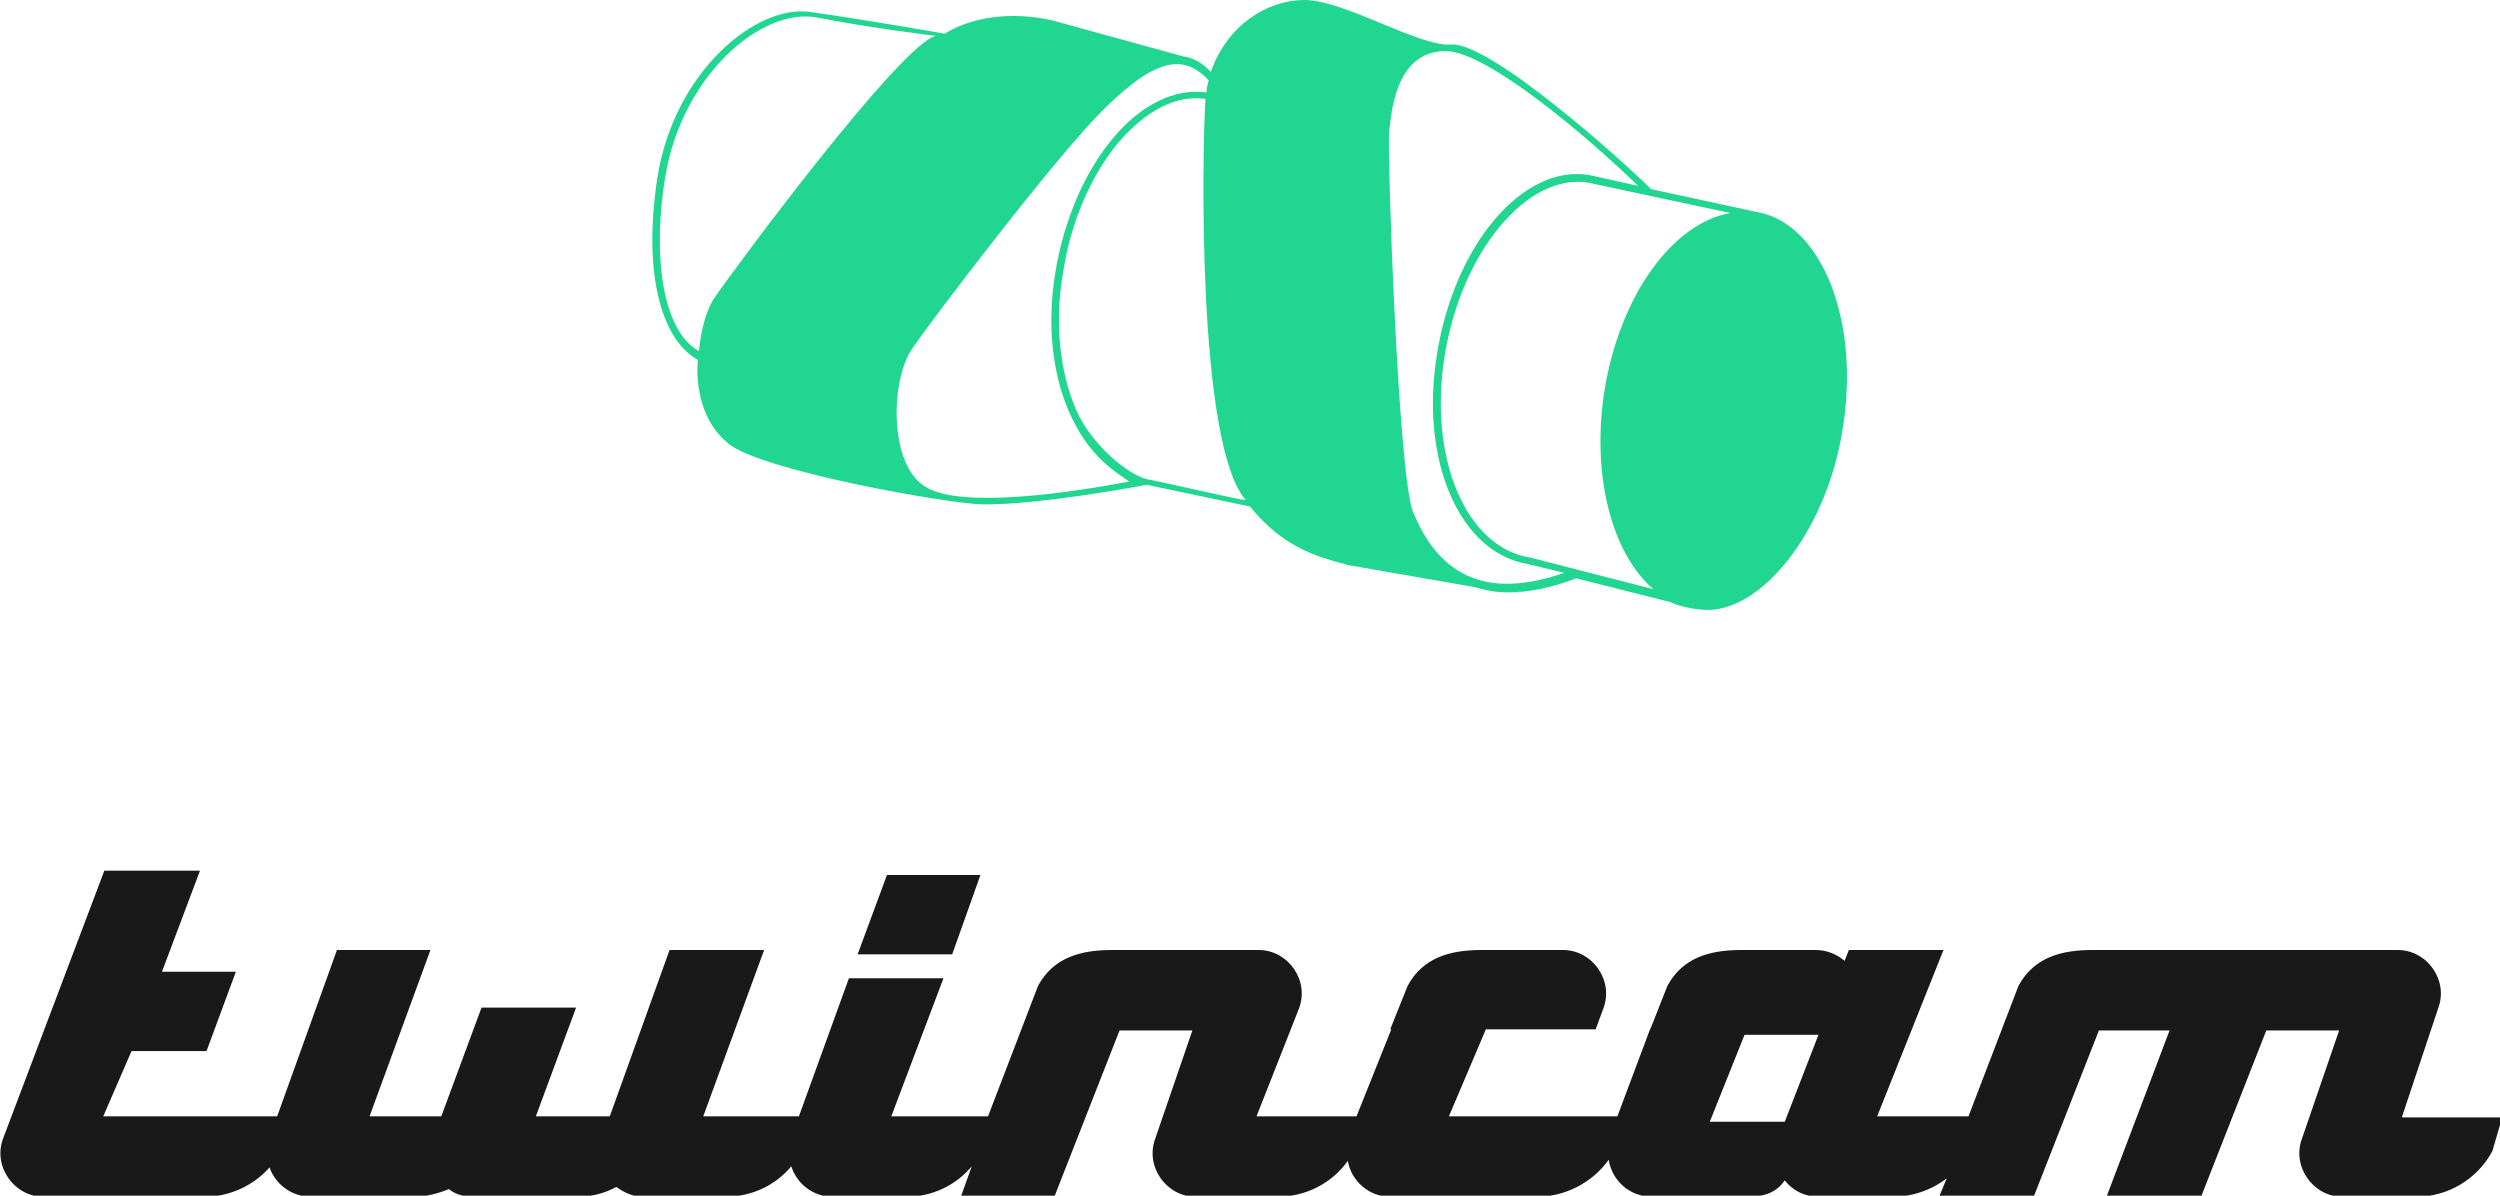 <?xml version="1.0" encoding="utf-8"?>
<!-- Generator: Adobe Illustrator 26.2.1, SVG Export Plug-In . SVG Version: 6.00 Build 0)  -->
<svg version="1.1" id="Layer_1" xmlns="http://www.w3.org/2000/svg" xmlns:xlink="http://www.w3.org/1999/xlink" x="0px" y="0px"
	 viewBox="0 0 230 110" style="enable-background:new 0 0 230 110;" xml:space="preserve">
<style type="text/css">
	.st0{fill:#21D690;}
	.st1{fill:#191919;}
</style>
<path class="st0" d="M161.6,19.5l-9.7-2.1l0,0c-2.7-2.7-14.9-13.6-18.4-13.3c-3,0.2-9.8-4.1-13.5-4.1c-3.4,0-7.1,2.3-8.6,6.6
	c-0.8-0.8-1.6-1.3-2.5-1.4L96.9,1.9c-2.9-0.7-6.9-0.7-10,1.2c0,0-7.3-1.3-12.4-2c-4.9-0.7-12.4,5.4-14,15.1
	c-1.5,9.7,0.7,15.3,3.7,16.9c-0.2,2.3,0.3,5.7,2.8,7.7c3,2.5,20,5.5,23.3,5.6c5.3,0.1,15.2-1.8,15.2-1.8l9.5,2c3,3.7,6,4.6,9.1,5.4
	l11.5,2l0,0c1,0.3,2,0.5,3.1,0.5c1.9,0,4-0.4,6.3-1.3l8.7,2.2c0.6,0.3,1.7,0.6,3,0.7c5.2,0.4,11.3-7.1,12.8-16.5
	C171.2,29.6,167.6,20.5,161.6,19.5z M61.2,16.3C62.7,7,70,0.7,75.1,1.6c5.1,1,11,1.7,11,1.7c-3.2,0.7-18.6,21.5-20.3,24
	c-0.8,1.1-1.3,3-1.5,5C60.7,30.3,60.1,22.8,61.2,16.3z M85,44.7c-1.5-1-2.4-3.3-2.5-6.2c-0.1-2.5,0.5-5.1,1.4-6.4
	c1.7-2.5,13-17.4,17.5-21.9c3.1-3.1,5.3-4.4,7.1-4.3c1,0.1,1.9,0.6,2.7,1.5c-0.1,0.4-0.2,0.7-0.2,1.1c-2.9-0.4-6,1.1-8.6,4.2
	c-2.6,3.1-4.5,7.5-5.3,12.3c-0.8,4.8-0.3,9.4,1.3,13c1.5,3.3,3.2,4.8,5.5,6.3C98.6,45.3,88.2,46.9,85,44.7z M105.6,44.1
	c-1.6-0.3-5.1-3-6.6-6.4c-1.5-3.5-2-8-1.2-12.6c0.7-4.7,2.6-9,5.1-12c2.5-2.9,5.3-4.4,8-4c-0.3,4.7-0.8,31.7,3.7,36.9
	C114.5,46.1,107.2,44.4,105.6,44.1z M130,47.1c-1.4-3.5-2.4-33.7-2.2-35c0.2-1.3,0.4-7.4,5.2-7.4c3.8,0,13.2,8,17.7,12.4l-4.5-1
	l-0.1,0.3l0.1-0.3c-6.1-1-12.4,6.4-14,16.5c-1.6,9.8,2.1,18.3,8.4,19.3l3.3,0.8C137,55.1,132.5,53.2,130,47.1z M140.8,51.3l-0.1,0.3
	L140.8,51.3c-5.9-0.9-9.4-9.1-7.9-18.5c1.5-9.6,7.6-16.9,13.2-16l13.1,2.8c-5.3,0.9-10.2,7.6-11.6,16.4c-1.2,7.8,0.7,14.9,4.5,18.2
	L140.8,51.3z"/>
<g>
	<path class="st1" d="M221,102.7l3.3-9.9c1-2.6-1-5.4-3.7-5.4h-12.8c-0.1,0-0.3,0-0.4,0c0,0-0.1,0-0.1,0h-14.8
		c-2.9,0-5.4,0.7-6.8,3.3l-4.6,12h-8.4l6.1-15.3h-8.7l-0.4,1c-0.7-0.6-1.6-1-2.7-1h-6.8c-2.9,0-5.4,0.7-6.8,3.3l-1.3,3.3h0l-0.2,0.5
		l-0.1,0.2h0l-3,8h-15.5l3.4-8h10.1l0.7-1.9c1-2.6-1-5.4-3.7-5.4h-7.5c-2.9,0-5.4,0.7-6.8,3.3l-1.6,4h0.1l-3.2,8h-9.2l3.9-9.9
		c1-2.6-1-5.4-3.7-5.4h-13.5c-2.9,0-5.4,0.7-6.8,3.3l-4.6,12H82L86.8,90h-8.7l-4.6,12.7h-8.8l5.6-15.3h-8.7l-5.5,15.3h-6.8l3.7-10
		h-8.7l-3.7,10H34l5.6-15.3H31l-5.5,15.3h-16l2.6-6h6.9l2.7-7.3h-6.8l3.5-9.3H9.6l-9.3,24.6c-1,2.6,1,5.4,3.7,5.4h14.8
		c2.3,0,4.5-1,6-2.7c0.5,1.5,2,2.7,3.8,2.7H38c1.2,0,2.3-0.3,3.3-0.7c0.6,0.5,1.4,0.7,2.3,0.7h9.5c1.3,0,2.5-0.3,3.6-0.9
		c0.7,0.5,1.5,0.9,2.5,0.9h7.5c2.4,0,4.6-1,6.1-2.8c0.5,1.6,2,2.8,3.8,2.8h6.8c2.3,0,4.5-1,6-2.8l-1,2.8H97l6-15.3h6.7l-3.4,9.9
		c-1,2.6,1,5.4,3.7,5.4h7.5c2.6,0,5-1.2,6.5-3.3c0.3,1.8,1.9,3.3,3.9,3.3h13.5c2.6,0,5.1-1.3,6.6-3.4c0.3,1.9,1.9,3.4,4,3.4h8.8
		c1.7,0,2.7-0.5,3.4-1.5c0.7,0.9,1.8,1.5,3.1,1.5h6.8c1.8,0,3.6-0.6,5-1.7l-0.7,1.7h8.7l6-15.3h6h0.5l-5.8,15.3h8.7l6-15.3h2h4.7
		l-3.4,9.9c-1,2.6,1,5.4,3.7,5.4h6.8c2.9,0,5.6-1.6,7-4.2l0.9-3.1H221z M157.3,103.2l3.2-8h6.8l-3.1,8H157.3z"/>
	<polygon class="st1" points="90.2,80.5 81.6,80.5 78.9,87.8 87.6,87.8 	"/>
</g>
</svg>
